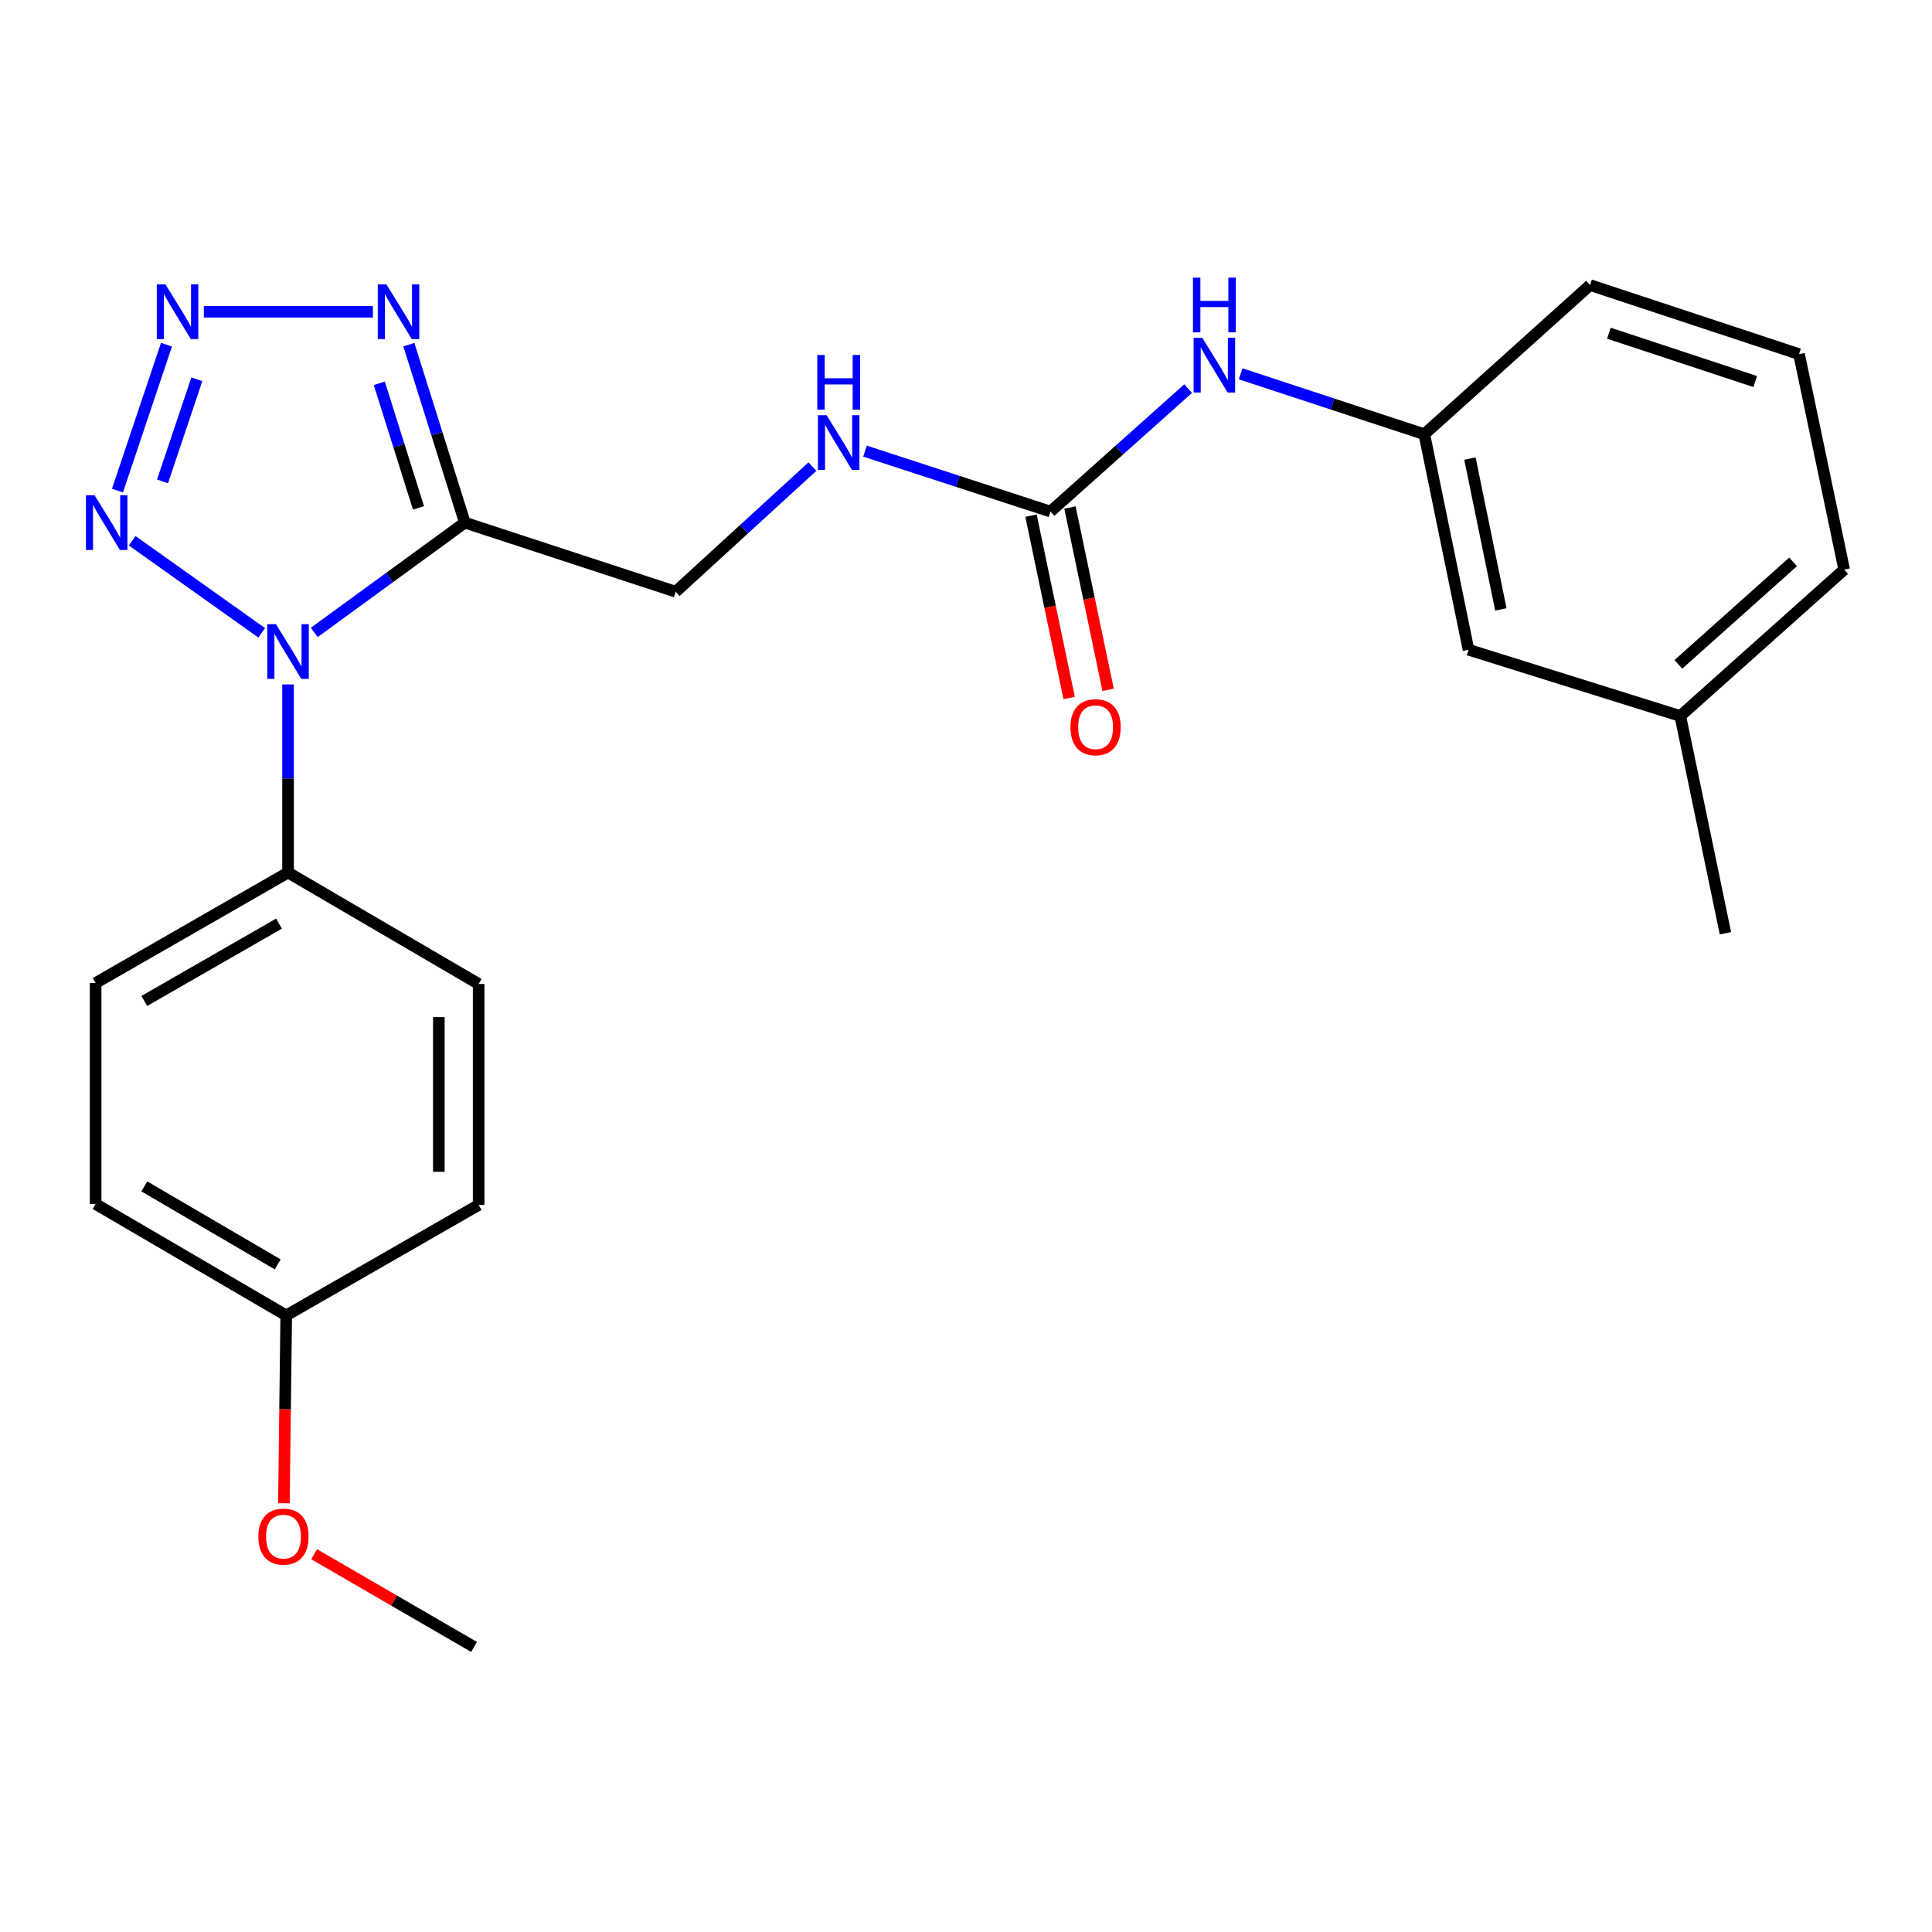 <?xml version='1.0' encoding='iso-8859-1'?>
<svg version='1.1' baseProfile='full'
              xmlns='http://www.w3.org/2000/svg'
                      xmlns:rdkit='http://www.rdkit.org/xml'
                      xmlns:xlink='http://www.w3.org/1999/xlink'
                  xml:space='preserve'
width='1000px' height='1000px' viewBox='0 0 1000 1000'>
<!-- END OF HEADER -->
<rect style='opacity:1.0;fill:#FFFFFF;stroke:none' width='1000' height='1000' x='0' y='0'> </rect>
<path class='bond-0' d='M 162.66,327.342 L 201.632,298.929' style='fill:none;fill-rule:evenodd;stroke:#0000FF;stroke-width:6px;stroke-linecap:butt;stroke-linejoin:miter;stroke-opacity:1' />
<path class='bond-0' d='M 201.632,298.929 L 240.603,270.517' style='fill:none;fill-rule:evenodd;stroke:#000000;stroke-width:6px;stroke-linecap:butt;stroke-linejoin:miter;stroke-opacity:1' />
<path class='bond-2' d='M 135.47,327.556 L 68.419,279.9' style='fill:none;fill-rule:evenodd;stroke:#0000FF;stroke-width:6px;stroke-linecap:butt;stroke-linejoin:miter;stroke-opacity:1' />
<path class='bond-5' d='M 149.089,354.256 L 149.089,402.939' style='fill:none;fill-rule:evenodd;stroke:#0000FF;stroke-width:6px;stroke-linecap:butt;stroke-linejoin:miter;stroke-opacity:1' />
<path class='bond-5' d='M 149.089,402.939 L 149.089,451.623' style='fill:none;fill-rule:evenodd;stroke:#000000;stroke-width:6px;stroke-linecap:butt;stroke-linejoin:miter;stroke-opacity:1' />
<path class='bond-3' d='M 240.603,270.517 L 226.116,224.454' style='fill:none;fill-rule:evenodd;stroke:#000000;stroke-width:6px;stroke-linecap:butt;stroke-linejoin:miter;stroke-opacity:1' />
<path class='bond-3' d='M 226.116,224.454 L 211.629,178.391' style='fill:none;fill-rule:evenodd;stroke:#0000FF;stroke-width:6px;stroke-linecap:butt;stroke-linejoin:miter;stroke-opacity:1' />
<path class='bond-3' d='M 216.61,262.877 L 206.469,230.633' style='fill:none;fill-rule:evenodd;stroke:#000000;stroke-width:6px;stroke-linecap:butt;stroke-linejoin:miter;stroke-opacity:1' />
<path class='bond-3' d='M 206.469,230.633 L 196.328,198.389' style='fill:none;fill-rule:evenodd;stroke:#0000FF;stroke-width:6px;stroke-linecap:butt;stroke-linejoin:miter;stroke-opacity:1' />
<path class='bond-7' d='M 240.603,270.517 L 349.749,306.273' style='fill:none;fill-rule:evenodd;stroke:#000000;stroke-width:6px;stroke-linecap:butt;stroke-linejoin:miter;stroke-opacity:1' />
<path class='bond-1' d='M 86.175,178.409 L 60.793,253.928' style='fill:none;fill-rule:evenodd;stroke:#0000FF;stroke-width:6px;stroke-linecap:butt;stroke-linejoin:miter;stroke-opacity:1' />
<path class='bond-1' d='M 101.89,196.298 L 84.123,249.161' style='fill:none;fill-rule:evenodd;stroke:#0000FF;stroke-width:6px;stroke-linecap:butt;stroke-linejoin:miter;stroke-opacity:1' />
<path class='bond-24' d='M 105.501,161.37 L 193.017,161.37' style='fill:none;fill-rule:evenodd;stroke:#0000FF;stroke-width:6px;stroke-linecap:butt;stroke-linejoin:miter;stroke-opacity:1' />
<path class='bond-4' d='M 543.728,264.796 L 495.725,249.149' style='fill:none;fill-rule:evenodd;stroke:#000000;stroke-width:6px;stroke-linecap:butt;stroke-linejoin:miter;stroke-opacity:1' />
<path class='bond-4' d='M 495.725,249.149 L 447.723,233.502' style='fill:none;fill-rule:evenodd;stroke:#0000FF;stroke-width:6px;stroke-linecap:butt;stroke-linejoin:miter;stroke-opacity:1' />
<path class='bond-6' d='M 543.728,264.796 L 579.352,232.972' style='fill:none;fill-rule:evenodd;stroke:#000000;stroke-width:6px;stroke-linecap:butt;stroke-linejoin:miter;stroke-opacity:1' />
<path class='bond-6' d='M 579.352,232.972 L 614.976,201.149' style='fill:none;fill-rule:evenodd;stroke:#0000FF;stroke-width:6px;stroke-linecap:butt;stroke-linejoin:miter;stroke-opacity:1' />
<path class='bond-9' d='M 533.648,266.905 L 543.522,314.084' style='fill:none;fill-rule:evenodd;stroke:#000000;stroke-width:6px;stroke-linecap:butt;stroke-linejoin:miter;stroke-opacity:1' />
<path class='bond-9' d='M 543.522,314.084 L 553.397,361.263' style='fill:none;fill-rule:evenodd;stroke:#FF0000;stroke-width:6px;stroke-linecap:butt;stroke-linejoin:miter;stroke-opacity:1' />
<path class='bond-9' d='M 553.807,262.686 L 563.681,309.865' style='fill:none;fill-rule:evenodd;stroke:#000000;stroke-width:6px;stroke-linecap:butt;stroke-linejoin:miter;stroke-opacity:1' />
<path class='bond-9' d='M 563.681,309.865 L 573.556,357.044' style='fill:none;fill-rule:evenodd;stroke:#FF0000;stroke-width:6px;stroke-linecap:butt;stroke-linejoin:miter;stroke-opacity:1' />
<path class='bond-11' d='M 149.089,451.623 L 49.497,508.81' style='fill:none;fill-rule:evenodd;stroke:#000000;stroke-width:6px;stroke-linecap:butt;stroke-linejoin:miter;stroke-opacity:1' />
<path class='bond-11' d='M 144.406,478.062 L 74.691,518.093' style='fill:none;fill-rule:evenodd;stroke:#000000;stroke-width:6px;stroke-linecap:butt;stroke-linejoin:miter;stroke-opacity:1' />
<path class='bond-12' d='M 149.089,451.623 L 247.743,509.291' style='fill:none;fill-rule:evenodd;stroke:#000000;stroke-width:6px;stroke-linecap:butt;stroke-linejoin:miter;stroke-opacity:1' />
<path class='bond-10' d='M 642.159,193.488 L 689.692,209.124' style='fill:none;fill-rule:evenodd;stroke:#0000FF;stroke-width:6px;stroke-linecap:butt;stroke-linejoin:miter;stroke-opacity:1' />
<path class='bond-10' d='M 689.692,209.124 L 737.225,224.76' style='fill:none;fill-rule:evenodd;stroke:#000000;stroke-width:6px;stroke-linecap:butt;stroke-linejoin:miter;stroke-opacity:1' />
<path class='bond-8' d='M 349.749,306.273 L 385.126,273.892' style='fill:none;fill-rule:evenodd;stroke:#000000;stroke-width:6px;stroke-linecap:butt;stroke-linejoin:miter;stroke-opacity:1' />
<path class='bond-8' d='M 385.126,273.892 L 420.502,241.51' style='fill:none;fill-rule:evenodd;stroke:#0000FF;stroke-width:6px;stroke-linecap:butt;stroke-linejoin:miter;stroke-opacity:1' />
<path class='bond-13' d='M 737.225,224.76 L 760.098,336.298' style='fill:none;fill-rule:evenodd;stroke:#000000;stroke-width:6px;stroke-linecap:butt;stroke-linejoin:miter;stroke-opacity:1' />
<path class='bond-13' d='M 760.832,237.353 L 776.843,315.429' style='fill:none;fill-rule:evenodd;stroke:#000000;stroke-width:6px;stroke-linecap:butt;stroke-linejoin:miter;stroke-opacity:1' />
<path class='bond-20' d='M 737.225,224.76 L 823.007,147.548' style='fill:none;fill-rule:evenodd;stroke:#000000;stroke-width:6px;stroke-linecap:butt;stroke-linejoin:miter;stroke-opacity:1' />
<path class='bond-16' d='M 49.497,508.81 L 49.497,623.197' style='fill:none;fill-rule:evenodd;stroke:#000000;stroke-width:6px;stroke-linecap:butt;stroke-linejoin:miter;stroke-opacity:1' />
<path class='bond-15' d='M 247.743,509.291 L 247.743,623.678' style='fill:none;fill-rule:evenodd;stroke:#000000;stroke-width:6px;stroke-linecap:butt;stroke-linejoin:miter;stroke-opacity:1' />
<path class='bond-15' d='M 227.147,526.449 L 227.147,606.52' style='fill:none;fill-rule:evenodd;stroke:#000000;stroke-width:6px;stroke-linecap:butt;stroke-linejoin:miter;stroke-opacity:1' />
<path class='bond-17' d='M 760.098,336.298 L 869.714,370.601' style='fill:none;fill-rule:evenodd;stroke:#000000;stroke-width:6px;stroke-linecap:butt;stroke-linejoin:miter;stroke-opacity:1' />
<path class='bond-14' d='M 148.151,680.866 L 247.743,623.678' style='fill:none;fill-rule:evenodd;stroke:#000000;stroke-width:6px;stroke-linecap:butt;stroke-linejoin:miter;stroke-opacity:1' />
<path class='bond-18' d='M 148.151,680.866 L 147.548,729.475' style='fill:none;fill-rule:evenodd;stroke:#000000;stroke-width:6px;stroke-linecap:butt;stroke-linejoin:miter;stroke-opacity:1' />
<path class='bond-18' d='M 147.548,729.475 L 146.945,778.084' style='fill:none;fill-rule:evenodd;stroke:#FF0000;stroke-width:6px;stroke-linecap:butt;stroke-linejoin:miter;stroke-opacity:1' />
<path class='bond-25' d='M 148.151,680.866 L 49.497,623.197' style='fill:none;fill-rule:evenodd;stroke:#000000;stroke-width:6px;stroke-linecap:butt;stroke-linejoin:miter;stroke-opacity:1' />
<path class='bond-25' d='M 143.746,654.435 L 74.689,614.067' style='fill:none;fill-rule:evenodd;stroke:#000000;stroke-width:6px;stroke-linecap:butt;stroke-linejoin:miter;stroke-opacity:1' />
<path class='bond-22' d='M 869.714,370.601 L 893.078,483.054' style='fill:none;fill-rule:evenodd;stroke:#000000;stroke-width:6px;stroke-linecap:butt;stroke-linejoin:miter;stroke-opacity:1' />
<path class='bond-26' d='M 869.714,370.601 L 954.545,294.82' style='fill:none;fill-rule:evenodd;stroke:#000000;stroke-width:6px;stroke-linecap:butt;stroke-linejoin:miter;stroke-opacity:1' />
<path class='bond-26' d='M 868.717,343.874 L 928.1,290.827' style='fill:none;fill-rule:evenodd;stroke:#000000;stroke-width:6px;stroke-linecap:butt;stroke-linejoin:miter;stroke-opacity:1' />
<path class='bond-23' d='M 162.582,804.454 L 203.972,828.453' style='fill:none;fill-rule:evenodd;stroke:#FF0000;stroke-width:6px;stroke-linecap:butt;stroke-linejoin:miter;stroke-opacity:1' />
<path class='bond-23' d='M 203.972,828.453 L 245.363,852.452' style='fill:none;fill-rule:evenodd;stroke:#000000;stroke-width:6px;stroke-linecap:butt;stroke-linejoin:miter;stroke-opacity:1' />
<path class='bond-19' d='M 931.181,183.305 L 823.007,147.548' style='fill:none;fill-rule:evenodd;stroke:#000000;stroke-width:6px;stroke-linecap:butt;stroke-linejoin:miter;stroke-opacity:1' />
<path class='bond-19' d='M 908.491,197.497 L 832.769,172.467' style='fill:none;fill-rule:evenodd;stroke:#000000;stroke-width:6px;stroke-linecap:butt;stroke-linejoin:miter;stroke-opacity:1' />
<path class='bond-21' d='M 931.181,183.305 L 954.545,294.82' style='fill:none;fill-rule:evenodd;stroke:#000000;stroke-width:6px;stroke-linecap:butt;stroke-linejoin:miter;stroke-opacity:1' />
<path  class='atom-0' d='M 142.829 323.076
L 152.109 338.076
Q 153.029 339.556, 154.509 342.236
Q 155.989 344.916, 156.069 345.076
L 156.069 323.076
L 159.829 323.076
L 159.829 351.396
L 155.949 351.396
L 145.989 334.996
Q 144.829 333.076, 143.589 330.876
Q 142.389 328.676, 142.029 327.996
L 142.029 351.396
L 138.349 351.396
L 138.349 323.076
L 142.829 323.076
' fill='#0000FF'/>
<path  class='atom-2' d='M 85.641 147.21
L 94.921 162.21
Q 95.841 163.69, 97.321 166.37
Q 98.801 169.05, 98.881 169.21
L 98.881 147.21
L 102.641 147.21
L 102.641 175.53
L 98.761 175.53
L 88.801 159.13
Q 87.641 157.21, 86.401 155.01
Q 85.201 152.81, 84.841 152.13
L 84.841 175.53
L 81.161 175.53
L 81.161 147.21
L 85.641 147.21
' fill='#0000FF'/>
<path  class='atom-3' d='M 48.958 256.357
L 58.238 271.357
Q 59.158 272.837, 60.638 275.517
Q 62.118 278.197, 62.198 278.357
L 62.198 256.357
L 65.958 256.357
L 65.958 284.677
L 62.078 284.677
L 52.118 268.277
Q 50.958 266.357, 49.718 264.157
Q 48.518 261.957, 48.158 261.277
L 48.158 284.677
L 44.478 284.677
L 44.478 256.357
L 48.958 256.357
' fill='#0000FF'/>
<path  class='atom-4' d='M 200.017 147.21
L 209.297 162.21
Q 210.217 163.69, 211.697 166.37
Q 213.177 169.05, 213.257 169.21
L 213.257 147.21
L 217.017 147.21
L 217.017 175.53
L 213.137 175.53
L 203.177 159.13
Q 202.017 157.21, 200.777 155.01
Q 199.577 152.81, 199.217 152.13
L 199.217 175.53
L 195.537 175.53
L 195.537 147.21
L 200.017 147.21
' fill='#0000FF'/>
<path  class='atom-7' d='M 622.299 174.855
L 631.579 189.855
Q 632.499 191.335, 633.979 194.015
Q 635.459 196.695, 635.539 196.855
L 635.539 174.855
L 639.299 174.855
L 639.299 203.175
L 635.419 203.175
L 625.459 186.775
Q 624.299 184.855, 623.059 182.655
Q 621.859 180.455, 621.499 179.775
L 621.499 203.175
L 617.819 203.175
L 617.819 174.855
L 622.299 174.855
' fill='#0000FF'/>
<path  class='atom-7' d='M 617.479 143.703
L 621.319 143.703
L 621.319 155.743
L 635.799 155.743
L 635.799 143.703
L 639.639 143.703
L 639.639 172.023
L 635.799 172.023
L 635.799 158.943
L 621.319 158.943
L 621.319 172.023
L 617.479 172.023
L 617.479 143.703
' fill='#0000FF'/>
<path  class='atom-9' d='M 427.841 214.902
L 437.121 229.902
Q 438.041 231.382, 439.521 234.062
Q 441.001 236.742, 441.081 236.902
L 441.081 214.902
L 444.841 214.902
L 444.841 243.222
L 440.961 243.222
L 431.001 226.822
Q 429.841 224.902, 428.601 222.702
Q 427.401 220.502, 427.041 219.822
L 427.041 243.222
L 423.361 243.222
L 423.361 214.902
L 427.841 214.902
' fill='#0000FF'/>
<path  class='atom-9' d='M 423.021 183.75
L 426.861 183.75
L 426.861 195.79
L 441.341 195.79
L 441.341 183.75
L 445.181 183.75
L 445.181 212.07
L 441.341 212.07
L 441.341 198.99
L 426.861 198.99
L 426.861 212.07
L 423.021 212.07
L 423.021 183.75
' fill='#0000FF'/>
<path  class='atom-10' d='M 554.07 376.402
Q 554.07 369.602, 557.43 365.802
Q 560.79 362.002, 567.07 362.002
Q 573.35 362.002, 576.71 365.802
Q 580.07 369.602, 580.07 376.402
Q 580.07 383.282, 576.67 387.202
Q 573.27 391.082, 567.07 391.082
Q 560.83 391.082, 557.43 387.202
Q 554.07 383.322, 554.07 376.402
M 567.07 387.882
Q 571.39 387.882, 573.71 385.002
Q 576.07 382.082, 576.07 376.402
Q 576.07 370.842, 573.71 368.042
Q 571.39 365.202, 567.07 365.202
Q 562.75 365.202, 560.39 368.002
Q 558.07 370.802, 558.07 376.402
Q 558.07 382.122, 560.39 385.002
Q 562.75 387.882, 567.07 387.882
' fill='#FF0000'/>
<path  class='atom-19' d='M 133.732 795.344
Q 133.732 788.544, 137.092 784.744
Q 140.452 780.944, 146.732 780.944
Q 153.012 780.944, 156.372 784.744
Q 159.732 788.544, 159.732 795.344
Q 159.732 802.224, 156.332 806.144
Q 152.932 810.024, 146.732 810.024
Q 140.492 810.024, 137.092 806.144
Q 133.732 802.264, 133.732 795.344
M 146.732 806.824
Q 151.052 806.824, 153.372 803.944
Q 155.732 801.024, 155.732 795.344
Q 155.732 789.784, 153.372 786.984
Q 151.052 784.144, 146.732 784.144
Q 142.412 784.144, 140.052 786.944
Q 137.732 789.744, 137.732 795.344
Q 137.732 801.064, 140.052 803.944
Q 142.412 806.824, 146.732 806.824
' fill='#FF0000'/>
</svg>
